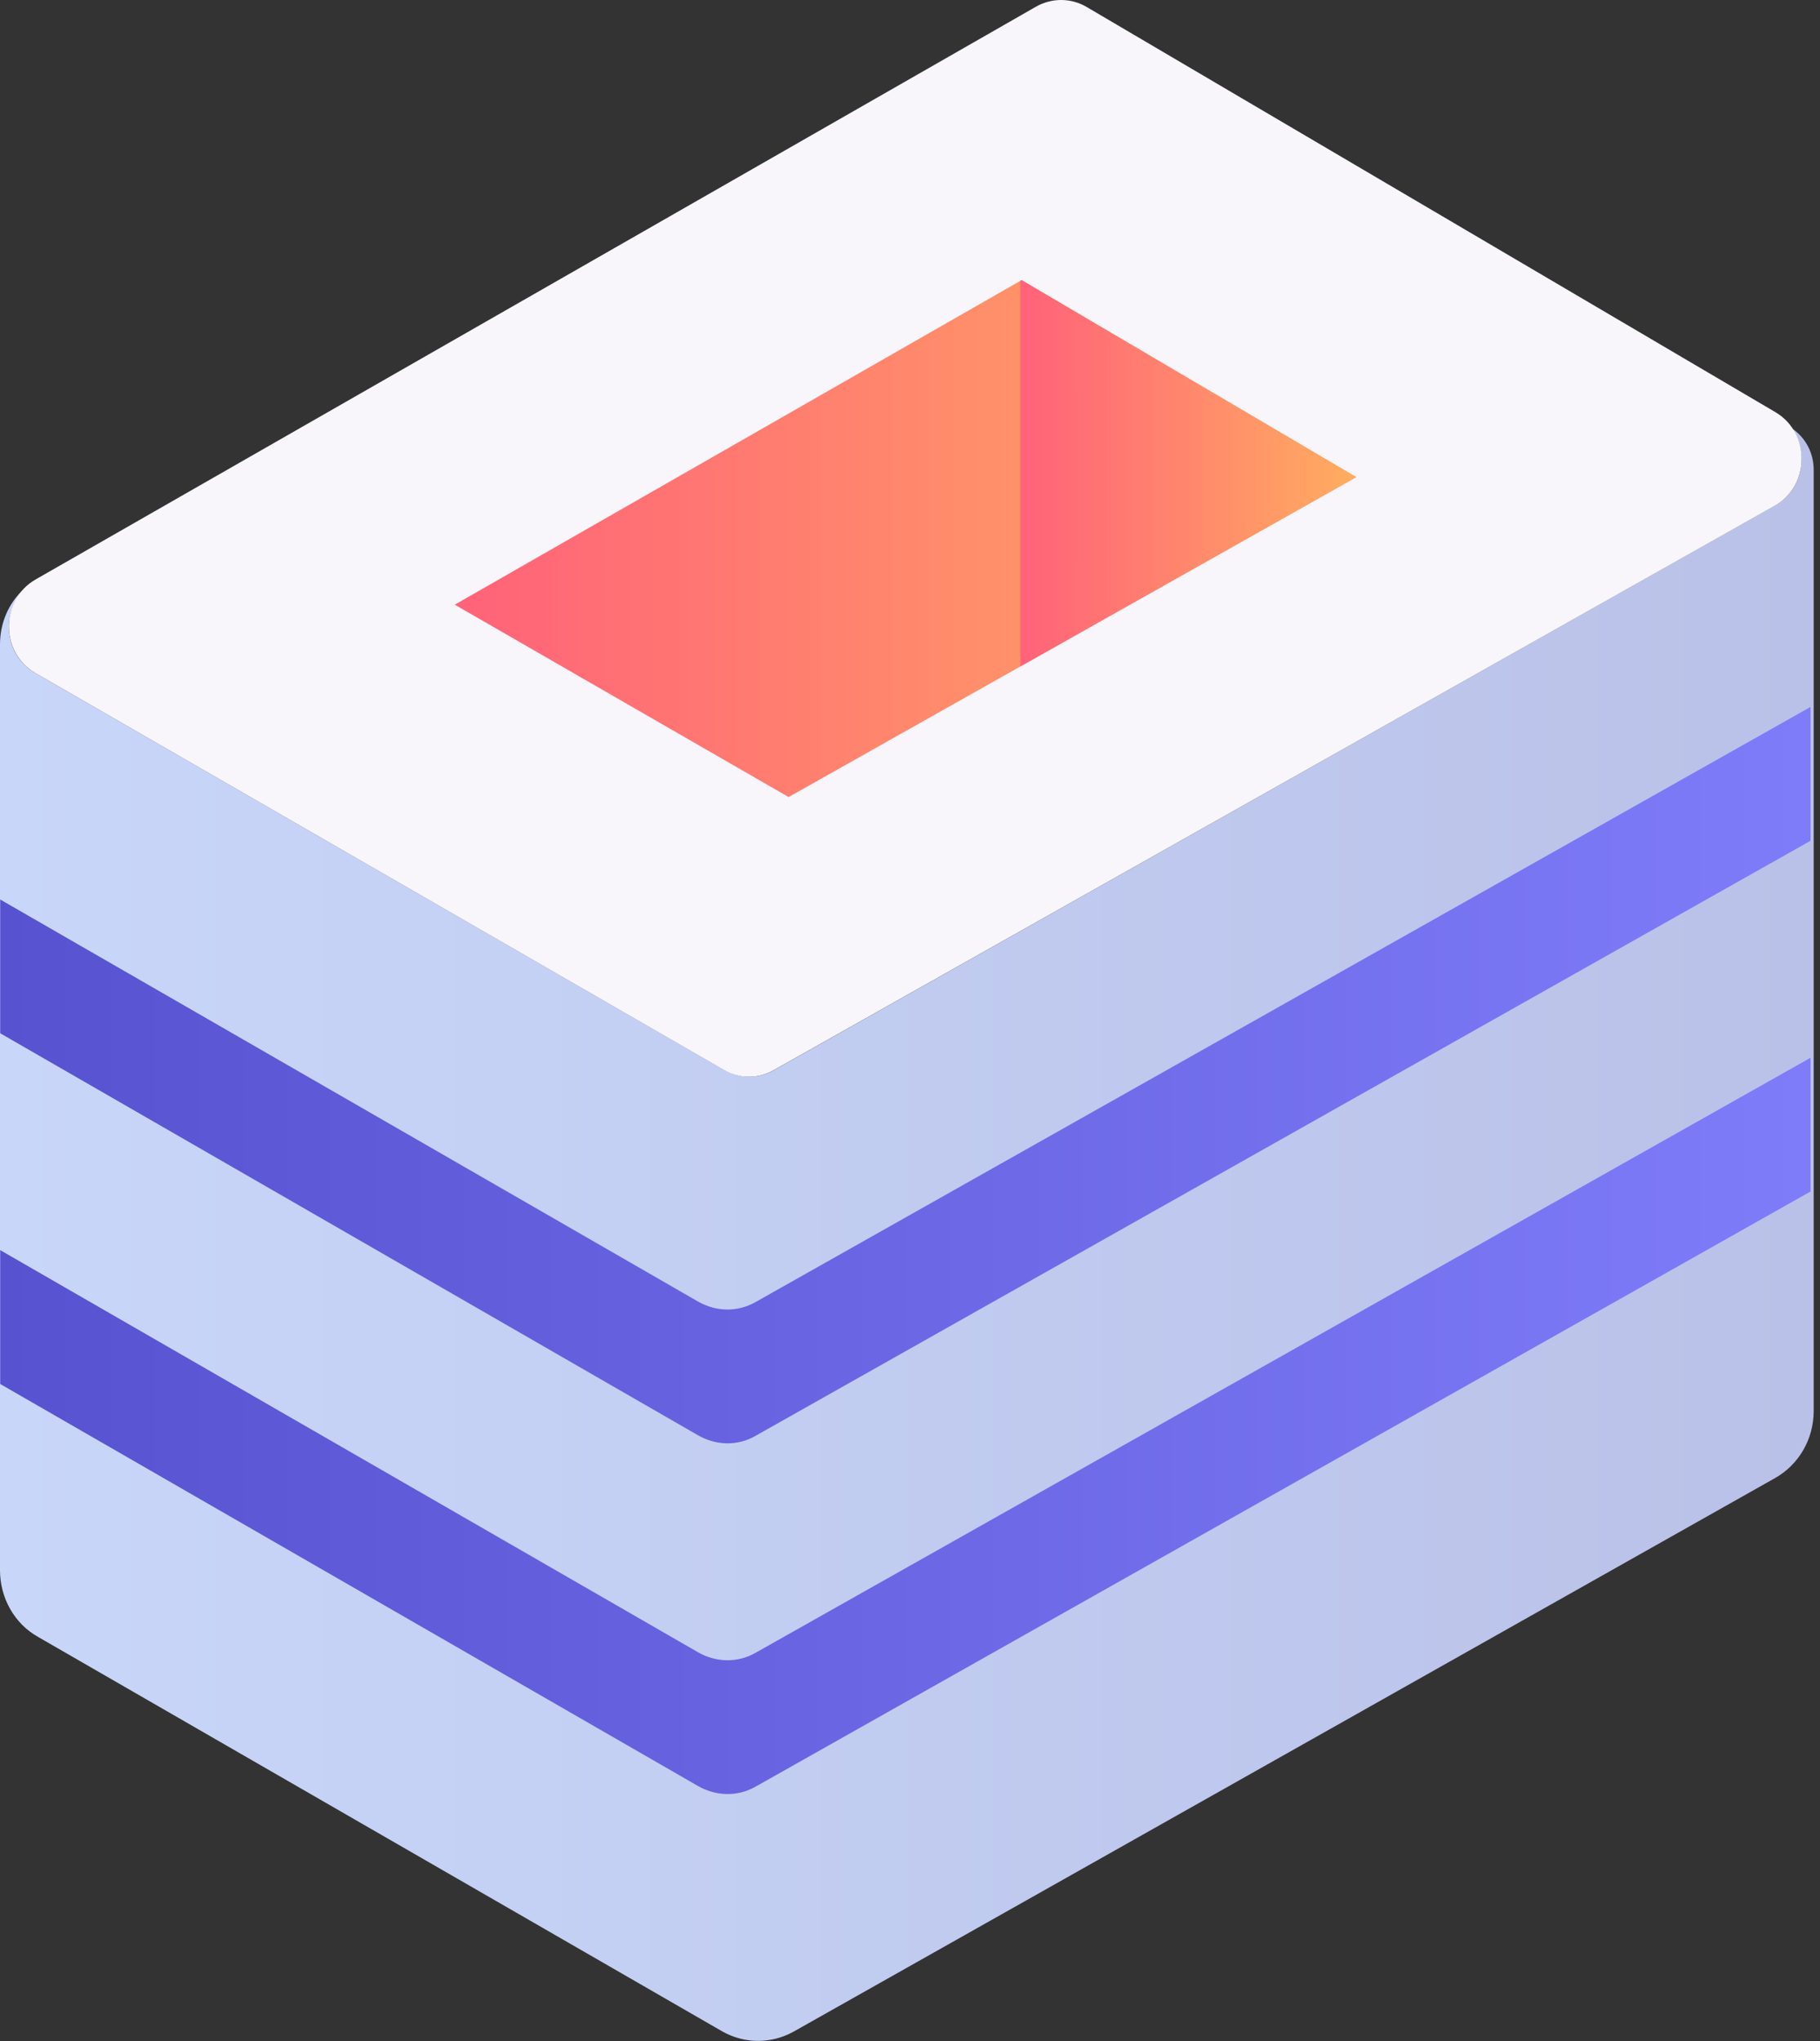 <svg width="231" height="259" viewBox="0 0 231 259" fill="none" xmlns="http://www.w3.org/2000/svg">
<rect x="0" y="0" width="231" height="259" fill="#333333" stroke="none"/>
<path d="M225.213 64.185L98.227 135.799C96.227 136.932 93.853 136.865 91.853 135.745L4.493 85.412C0.613 83.212 0.08 77.945 2.92 74.865C1.093 76.558 0 79.065 0 81.772V199.252C0 202.772 1.827 206.052 4.853 207.732L91.613 257.745C94.467 259.385 97.867 259.385 100.72 257.812L225.28 187.572C228.32 185.865 230.2 182.612 230.2 179.038V59.652C230.2 57.385 229.107 55.505 227.467 54.385C229.587 57.532 228.867 62.172 225.213 64.185Z" fill="url(#paint0_linear_901_2)"/>
<path d="M88.613 165.172L0.026 114.145V131.118L88.613 182.145C90.893 183.439 93.6 183.519 95.88 182.212L229.8 106.692V89.705L95.88 165.238C93.6 166.532 90.893 166.465 88.613 165.172Z" fill="url(#paint1_linear_901_2)"/>
<path d="M88.613 209.678L0.026 158.638V175.625L88.613 226.652C90.893 227.945 93.6 228.012 95.88 226.732L229.8 151.198V134.225L95.88 209.745C93.6 211.038 90.893 210.972 88.613 209.678Z" fill="url(#paint2_linear_901_2)"/>
<path d="M137.933 0.892C135.947 -0.281 133.52 -0.295 131.506 0.839L4.52 73.532C-0 76.119 -0 82.825 4.493 85.412L91.853 135.759C93.826 136.905 96.213 136.919 98.2 135.799L225.24 64.185C229.76 61.652 229.813 54.945 225.346 52.305L137.933 0.892Z" fill="#F8F6FB"/>
<path d="M57.72 76.732L100.093 101.145L172.146 60.545L129.666 35.545L57.72 76.732Z" fill="url(#paint3_linear_901_2)"/>
<path d="M129.506 35.638V84.572L172.146 60.545L129.666 35.545L129.506 35.638Z" fill="url(#paint4_linear_901_2)"/>
<defs>
<linearGradient id="paint0_linear_901_2" x1="0" y1="156.679" x2="230.195" y2="156.679" gradientUnits="userSpaceOnUse">
<stop stop-color="#C8D6F9"/>
<stop offset="8e-08" stop-color="#C8D6F9"/>
<stop offset="1" stop-color="#BAC1E8"/>
</linearGradient>
<linearGradient id="paint1_linear_901_2" x1="0.026" y1="136.425" x2="229.8" y2="136.425" gradientUnits="userSpaceOnUse">
<stop stop-color="#5752D0"/>
<stop offset="1" stop-color="#7F7CF9"/>
</linearGradient>
<linearGradient id="paint2_linear_901_2" x1="0.026" y1="180.945" x2="229.8" y2="180.945" gradientUnits="userSpaceOnUse">
<stop stop-color="#5752D0"/>
<stop offset="1" stop-color="#7F7CF9"/>
</linearGradient>
<linearGradient id="paint3_linear_901_2" x1="57.72" y1="68.345" x2="172.142" y2="68.345" gradientUnits="userSpaceOnUse">
<stop stop-color="#FF6279"/>
<stop offset="1" stop-color="#FFAD60"/>
</linearGradient>
<linearGradient id="paint4_linear_901_2" x1="129.506" y1="60.065" x2="172.146" y2="60.065" gradientUnits="userSpaceOnUse">
<stop stop-color="#FF6279"/>
<stop offset="1" stop-color="#FFAD60"/>
</linearGradient>
</defs>
</svg>
